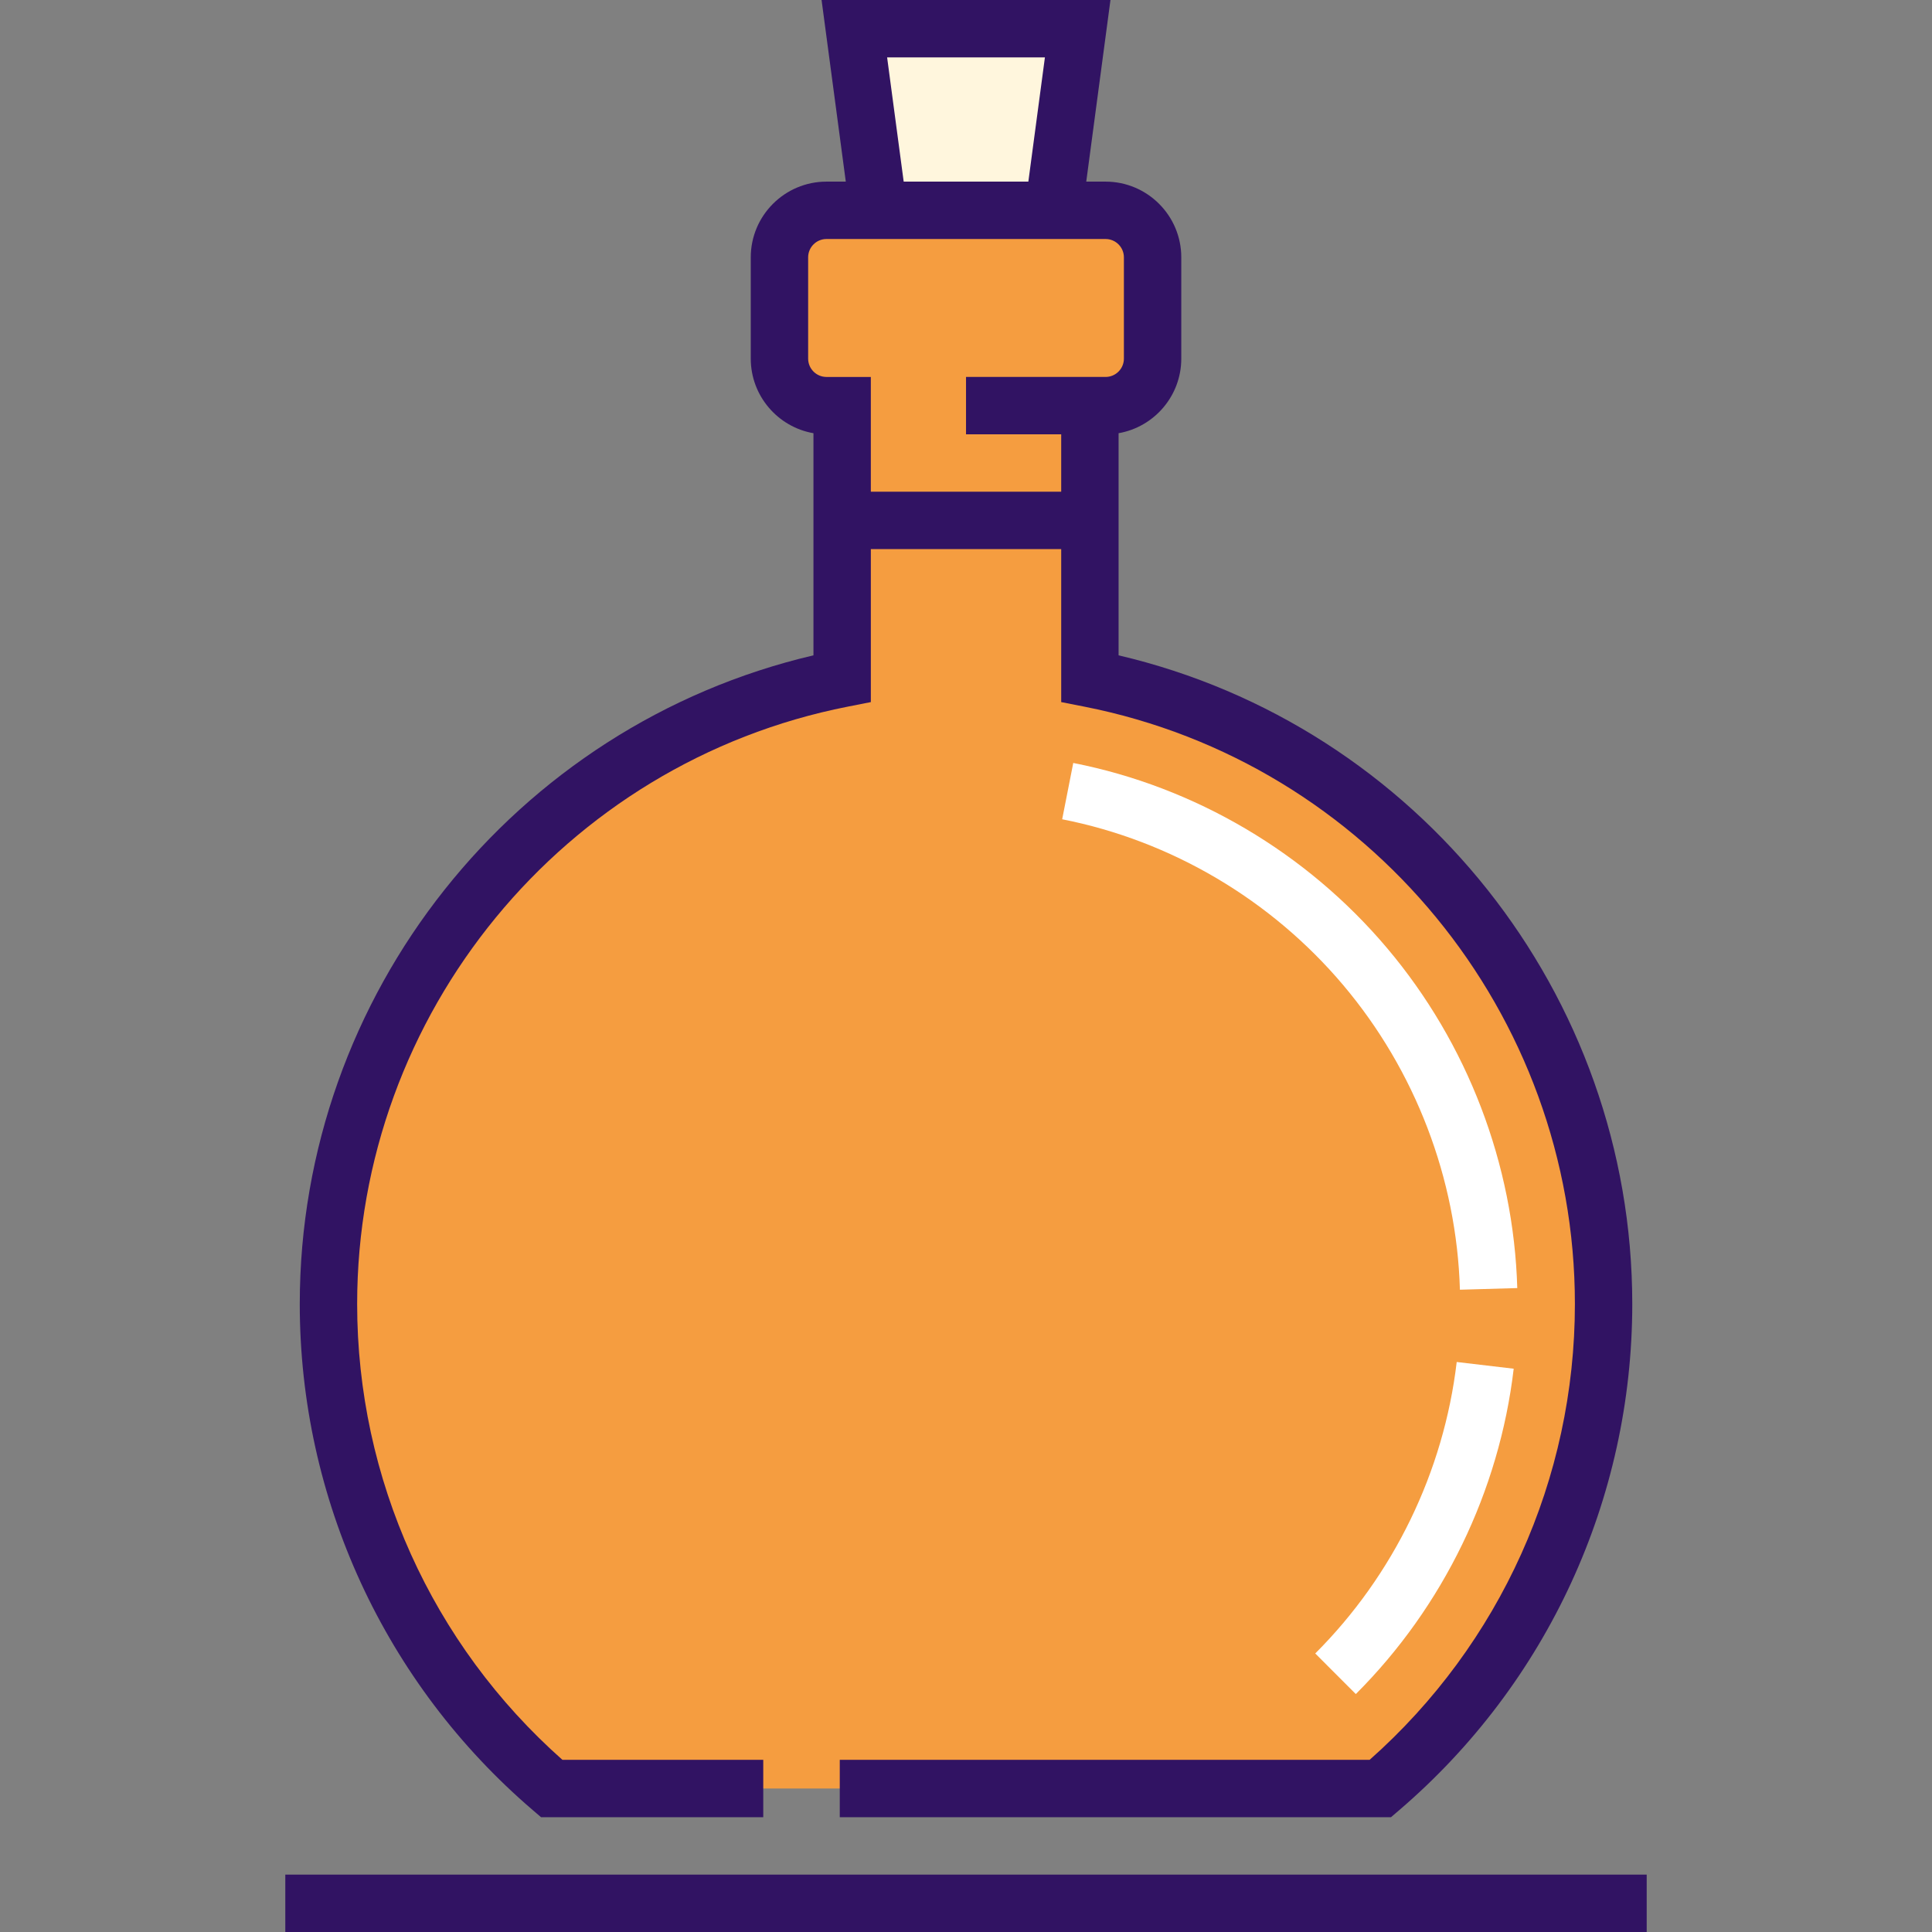 <?xml version="1.0" encoding="iso-8859-1"?>
<!-- Generator: Adobe Illustrator 19.0.0, SVG Export Plug-In . SVG Version: 6.00 Build 0)  -->
<svg version="1.1" id="Layer_1" xmlns="http://www.w3.org/2000/svg" xmlns:xlink="http://www.w3.org/1999/xlink" x="0px" y="0px"
	 viewBox="0 0 512 512" style="enable-background:new 0 0 512 512;" xml:space="preserve">
<rect x="0" y="0" width="512" height="512" fill="#808080" stroke="none"/>
<path style="fill:#F59D40;" d="M365.807,473.98c36.206-30.989,59.158-77.015,59.158-128.41c0-82.08-58.533-150.479-136.133-165.761
	V107.5h4.156c6.882,0,12.459-5.579,12.459-12.461V68.197c0-6.882-5.578-12.461-12.459-12.461h-73.966
	c-6.882,0-12.459,5.579-12.459,12.461v26.84c0,6.882,5.578,12.461,12.459,12.461h4.156v72.311
	C145.578,195.092,87.045,263.49,87.045,345.571c0,51.394,22.953,97.42,59.158,128.41H365.807z"/>
<g>
	<path style="fill:#FFFFFF;" d="M359.305,448.944l-10.751-10.758c20.747-20.731,34.061-48.165,37.49-77.244l15.102,1.78
		C397.32,395.183,382.461,425.804,359.305,448.944z"/>
	<path style="fill:#FFFFFF;" d="M386.892,341.788c-0.848-29.432-11.827-58.097-30.915-80.712
		c-19.122-22.656-45.576-38.268-74.49-43.962l2.938-14.921c32.293,6.359,61.829,23.787,83.172,49.073
		c21.299,25.235,33.55,57.227,34.496,90.086L386.892,341.788z"/>
</g>
<polygon style="fill:#FFF6DD;" points="285.599,7.604 226.411,7.604 232.829,55.736 279.181,55.736 "/>
<g>
	<path style="fill:#311363;" d="M141.258,479.757l2.134,1.827h58.878v-15.208H149.05c-34.608-30.662-54.401-74.531-54.401-120.805
		c0-76.891,54.672-143.466,129.998-158.301l6.135-1.208V145.52h50.448v40.543l6.135,1.208
		c75.326,14.835,129.998,81.41,129.998,158.301c0,46.275-19.793,90.142-54.401,120.805H222.548v15.208h146.069l2.134-1.827
		c39.286-33.626,61.818-82.534,61.818-134.187c0-82.037-56.879-153.342-136.132-171.9v-58.866
		c9.426-1.639,16.615-9.88,16.615-19.768V68.198c0-11.064-9-20.065-20.063-20.065h-5.122L294.284,0h-76.559l6.419,48.133h-5.122
		c-11.063,0-20.063,9.001-20.063,20.065v26.84c0,9.888,7.189,18.129,16.615,19.768v58.866
		c-79.256,18.557-136.133,89.863-136.133,171.899C79.441,397.223,101.972,446.131,141.258,479.757z M235.096,15.208h41.818
		l-4.391,32.925h-33.036L235.096,15.208z M214.166,95.037V68.198c0-2.679,2.178-4.857,4.855-4.857h7.151h59.666h7.151
		c2.678,0,4.855,2.179,4.855,4.857v26.84c0,2.679-2.178,4.857-4.855,4.857h-4.156h-7.604h-25.224v15.208h25.224v15.208h-50.448
		V99.896h-11.76C216.345,99.895,214.166,97.716,214.166,95.037z"/>
	<rect x="75.609" y="496.792" style="fill:#311363;" width="360.783" height="15.208"/>
</g>
<g>
</g>
<g>
</g>
<g>
</g>
<g>
</g>
<g>
</g>
<g>
</g>
<g>
</g>
<g>
</g>
<g>
</g>
<g>
</g>
<g>
</g>
<g>
</g>
<g>
</g>
<g>
</g>
<g>
</g>
</svg>

